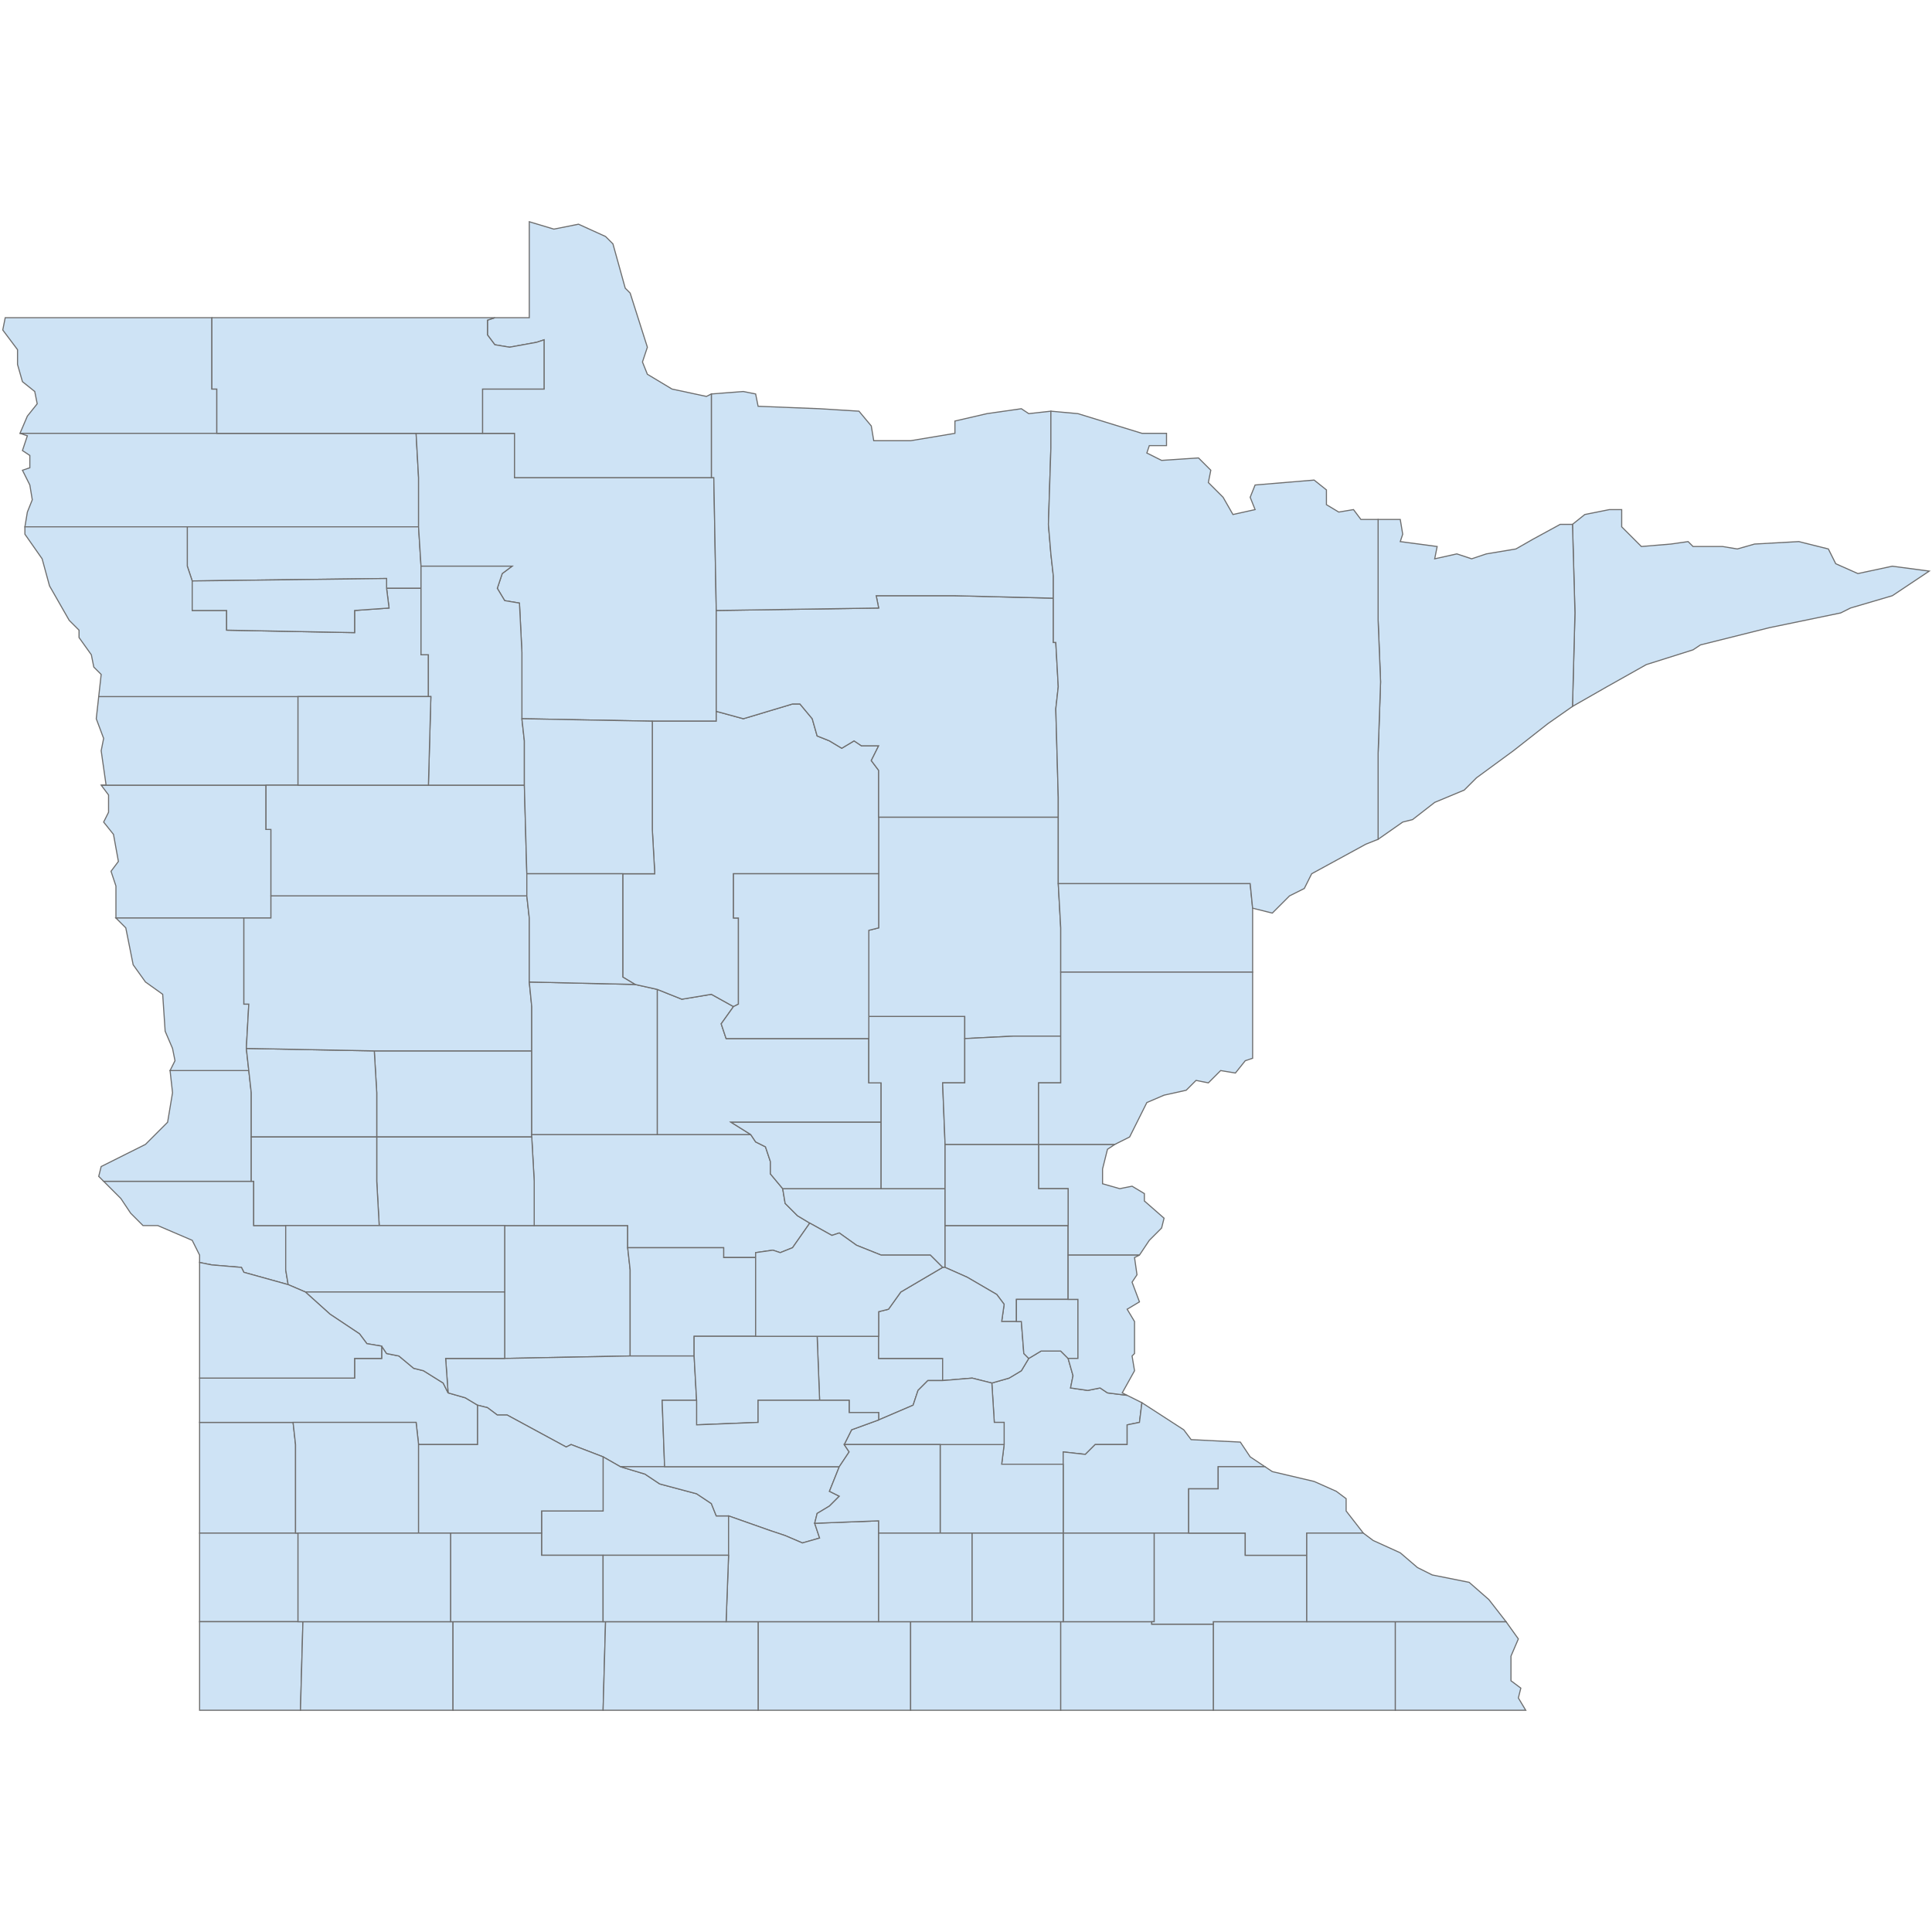 <?xml version="1.0" encoding="UTF-8"?>
<svg xmlns="http://www.w3.org/2000/svg" width="700" height="700">
  <g id="minnesota">
    <path d="M 37.549 428.001 91.036 428.001 91.927 428.001 91.927 444.047 103.516 444.047 103.516 460.093 104.407 465.442 88.361 460.985 87.47 459.202 76.773 458.31 72.316 457.419 72.316 454.745 69.641 449.396 57.161 444.047 51.812 444.047 47.355 439.59 43.789 434.241 37.549 428.001 Z" id="US.MN.011" fill="#cee3f5" stroke="#6e6e6e" stroke-width="0.4">
      <desc>
        <name>Big Stone County</name>
        <stateAbbrev>MN</stateAbbrev>
        <state>Minnesota</state>
        <fips>011</fips>
        <incits>27011</incits>
        <id>US.MN.011</id>
        <population>5122</population>
      </desc>
    </path>
    <path d="M 72.316 555.478 72.316 515.363 106.19 515.363 107.082 523.386 107.082 555.478 72.316 555.478 Z" id="US.MN.081" fill="#cee3f5" stroke="#6e6e6e" stroke-width="0.4">
      <desc>
        <name>Lincoln County</name>
        <stateAbbrev>MN</stateAbbrev>
        <state>Minnesota</state>
        <fips>081</fips>
        <incits>27081</incits>
        <id>US.MN.081</id>
        <population>5830</population>
      </desc>
    </path>
    <path d="M 72.316 555.478 107.082 555.478 107.973 555.478 107.973 587.57 72.316 587.57 72.316 555.478 Z" id="US.MN.117" fill="#cee3f5" stroke="#6e6e6e" stroke-width="0.4">
      <desc>
        <name>Pipestone County</name>
        <stateAbbrev>MN</stateAbbrev>
        <state>Minnesota</state>
        <fips>117</fips>
        <incits>27117</incits>
        <id>US.MN.117</id>
        <population>9270</population>
      </desc>
    </path>
    <path d="M 72.316 587.57 107.973 587.57 109.756 587.57 108.865 619.662 72.316 619.662 72.316 587.57 Z" id="US.MN.133" fill="#cee3f5" stroke="#6e6e6e" stroke-width="0.4">
      <desc>
        <name>Rock County</name>
        <stateAbbrev>MN</stateAbbrev>
        <state>Minnesota</state>
        <fips>133</fips>
        <incits>27133</incits>
        <id>US.MN.133</id>
        <population>9520</population>
      </desc>
    </path>
    <path d="M 61.618 387.886 90.144 387.886 91.036 395.909 91.036 411.955 91.036 428.001 37.549 428.001 35.766 426.218 36.658 422.653 45.572 418.195 52.704 414.63 60.727 406.607 62.51 395.909 61.618 387.886 Z" id="US.MN.155" fill="#cee3f5" stroke="#6e6e6e" stroke-width="0.4">
      <desc>
        <name>Traverse County</name>
        <stateAbbrev>MN</stateAbbrev>
        <state>Minnesota</state>
        <fips>155</fips>
        <incits>27155</incits>
        <id>US.MN.155</id>
        <population>3445</population>
      </desc>
    </path>
    <path d="M 72.316 499.317 128.476 499.317 128.476 492.185 138.282 492.185 138.282 487.728 140.065 490.402 144.522 491.294 149.871 495.751 153.437 496.642 160.568 501.1 162.351 504.665 168.591 506.448 173.048 509.123 173.048 523.386 151.654 523.386 150.762 515.363 106.19 515.363 72.316 515.363 72.316 499.317 Z" id="US.MN.173" fill="#cee3f5" stroke="#6e6e6e" stroke-width="0.4">
      <desc>
        <name>Yellow Medicine County</name>
        <stateAbbrev>MN</stateAbbrev>
        <state>Minnesota</state>
        <fips>173</fips>
        <incits>27173</incits>
        <id>US.MN.173</id>
        <population>10143</population>
      </desc>
    </path>
    <path d="M 36.658 284.479 96.384 284.479 96.384 300.525 98.167 300.525 98.167 324.594 98.167 332.617 88.361 332.617 42.006 332.617 42.006 321.028 40.224 315.679 42.898 312.114 41.115 302.308 37.549 297.851 39.332 294.285 39.332 288.045 36.658 284.479 Z" id="US.MN.027" fill="#cee3f5" stroke="#6e6e6e" stroke-width="0.4">
      <desc>
        <name>Clay County</name>
        <stateAbbrev>MN</stateAbbrev>
        <state>Minnesota</state>
        <fips>027</fips>
        <incits>27027</incits>
        <id>US.MN.027</id>
        <population>60661</population>
      </desc>
    </path>
    <path d="M 76.773 115.105 76.773 140.957 78.556 140.957 78.556 157.003 37.549 157.003 7.24 157.003 9.914 150.762 13.48 146.305 12.589 141.848 8.132 138.282 6.349 132.042 6.349 126.694 1 119.562 1.891 115.105 76.773 115.105 Z" id="US.MN.069" fill="#cee3f5" stroke="#6e6e6e" stroke-width="0.4">
      <desc>
        <name>Kittson County</name>
        <stateAbbrev>MN</stateAbbrev>
        <state>Minnesota</state>
        <fips>069</fips>
        <incits>27069</incits>
        <id>US.MN.069</id>
        <population>4503</population>
      </desc>
    </path>
    <path d="M 7.24 157.003 37.549 157.003 78.556 157.003 150.762 157.003 151.654 173.048 151.654 190.877 67.858 190.877 9.023 190.877 9.914 185.529 11.697 181.071 10.806 175.723 8.132 170.374 10.806 169.483 10.806 165.025 8.132 163.243 9.914 157.894 7.24 157.003 Z" id="US.MN.089" fill="#cee3f5" stroke="#6e6e6e" stroke-width="0.4">
      <desc>
        <name>Marshall County</name>
        <stateAbbrev>MN</stateAbbrev>
        <state>Minnesota</state>
        <fips>089</fips>
        <incits>27089</incits>
        <id>US.MN.089</id>
        <population>9425</population>
      </desc>
    </path>
    <path d="M 35.766 252.387 107.973 252.387 107.973 284.479 96.384 284.479 36.658 284.479 38.441 284.479 36.658 271.999 37.549 267.541 34.875 260.41 35.766 252.387 Z" id="US.MN.107" fill="#cee3f5" stroke="#6e6e6e" stroke-width="0.4">
      <desc>
        <name>Norman County</name>
        <stateAbbrev>MN</stateAbbrev>
        <state>Minnesota</state>
        <fips>107</fips>
        <incits>27107</incits>
        <id>US.MN.107</id>
        <population>6631</population>
      </desc>
    </path>
    <path d="M 67.858 190.877 151.654 190.877 152.545 205.141 152.545 213.163 140.065 213.163 140.065 209.598 69.641 210.489 67.858 205.141 67.858 190.877 Z" id="US.MN.113" fill="#cee3f5" stroke="#6e6e6e" stroke-width="0.4">
      <desc>
        <name>Pennington County</name>
        <stateAbbrev>MN</stateAbbrev>
        <state>Minnesota</state>
        <fips>113</fips>
        <incits>27113</incits>
        <id>US.MN.113</id>
        <population>14118</population>
      </desc>
    </path>
    <path d="M 9.023 190.877 67.858 190.877 67.858 205.141 69.641 210.489 69.641 221.186 82.121 221.186 82.121 228.318 128.476 229.209 128.476 221.186 140.957 220.295 140.065 213.163 152.545 213.163 152.545 237.232 155.22 237.232 155.22 252.387 107.973 252.387 35.766 252.387 36.658 244.364 33.983 241.69 33.092 237.232 28.635 230.992 28.635 228.318 25.069 224.752 17.937 212.272 15.263 202.466 9.023 193.552 9.023 190.877 Z" id="US.MN.119" fill="#cee3f5" stroke="#6e6e6e" stroke-width="0.4">
      <desc>
        <name>Polk County</name>
        <stateAbbrev>MN</stateAbbrev>
        <state>Minnesota</state>
        <fips>119</fips>
        <incits>27119</incits>
        <id>US.MN.119</id>
        <population>31569</population>
      </desc>
    </path>
    <path d="M 69.641 210.489 140.065 209.598 140.065 213.163 140.957 220.295 128.476 221.186 128.476 229.209 82.121 228.318 82.121 221.186 69.641 221.186 69.641 210.489 Z" id="US.MN.125" fill="#cee3f5" stroke="#6e6e6e" stroke-width="0.4">
      <desc>
        <name>Red Lake County</name>
        <stateAbbrev>MN</stateAbbrev>
        <state>Minnesota</state>
        <fips>125</fips>
        <incits>27125</incits>
        <id>US.MN.125</id>
        <population>4057</population>
      </desc>
    </path>
    <path d="M 42.006 332.617 88.361 332.617 88.361 363.817 90.144 363.817 89.253 379.863 90.144 387.886 61.618 387.886 63.401 384.321 62.51 379.863 59.835 373.623 58.944 360.252 52.704 355.794 48.246 349.554 45.572 336.183 42.006 332.617 Z" id="US.MN.167" fill="#cee3f5" stroke="#6e6e6e" stroke-width="0.4">
      <desc>
        <name>Wilkin County</name>
        <stateAbbrev>MN</stateAbbrev>
        <state>Minnesota</state>
        <fips>167</fips>
        <incits>27167</incits>
        <id>US.MN.167</id>
        <population>6557</population>
      </desc>
    </path>
    <path d="M 108.865 619.662 109.756 587.57 163.243 587.57 164.134 587.57 164.134 619.662 108.865 619.662 Z" id="US.MN.105" fill="#cee3f5" stroke="#6e6e6e" stroke-width="0.4">
      <desc>
        <name>Nobles County</name>
        <stateAbbrev>MN</stateAbbrev>
        <state>Minnesota</state>
        <fips>105</fips>
        <incits>27105</incits>
        <id>US.MN.105</id>
        <population>21617</population>
      </desc>
    </path>
    <path d="M 439.59 619.662 439.59 588.461 439.59 587.57 473.465 587.57 505.557 587.57 505.557 619.662 439.59 619.662 Z" id="US.MN.045" fill="#cee3f5" stroke="#6e6e6e" stroke-width="0.4">
      <desc>
        <name>Fillmore County</name>
        <stateAbbrev>MN</stateAbbrev>
        <state>Minnesota</state>
        <fips>045</fips>
        <incits>27045</incits>
        <id>US.MN.045</id>
        <population>20835</population>
      </desc>
    </path>
    <path d="M 505.557 619.662 505.557 587.57 545.672 587.57 550.129 593.81 547.455 600.05 547.455 608.964 551.02 611.639 550.129 615.204 552.803 619.662 505.557 619.662 Z" id="US.MN.055" fill="#cee3f5" stroke="#6e6e6e" stroke-width="0.4">
      <desc>
        <name>Houston County</name>
        <stateAbbrev>MN</stateAbbrev>
        <state>Minnesota</state>
        <fips>055</fips>
        <incits>27055</incits>
        <id>US.MN.055</id>
        <population>18799</population>
      </desc>
    </path>
    <path d="M 274.673 619.662 274.673 587.57 318.354 587.57 329.942 587.57 329.942 619.662 274.673 619.662 Z" id="US.MN.043" fill="#cee3f5" stroke="#6e6e6e" stroke-width="0.4">
      <desc>
        <name>Faribault County</name>
        <stateAbbrev>MN</stateAbbrev>
        <state>Minnesota</state>
        <fips>043</fips>
        <incits>27043</incits>
        <id>US.MN.043</id>
        <population>14191</population>
      </desc>
    </path>
    <path d="M 329.942 619.662 329.942 587.57 352.229 587.57 384.321 587.57 384.321 619.662 329.942 619.662 Z" id="US.MN.047" fill="#cee3f5" stroke="#6e6e6e" stroke-width="0.4">
      <desc>
        <name>Freeborn County</name>
        <stateAbbrev>MN</stateAbbrev>
        <state>Minnesota</state>
        <fips>047</fips>
        <incits>27047</incits>
        <id>US.MN.047</id>
        <population>30948</population>
      </desc>
    </path>
    <path d="M 164.134 619.662 164.134 587.57 218.512 587.57 219.404 587.57 218.512 619.662 164.134 619.662 Z" id="US.MN.063" fill="#cee3f5" stroke="#6e6e6e" stroke-width="0.4">
      <desc>
        <name>Jackson County</name>
        <stateAbbrev>MN</stateAbbrev>
        <state>Minnesota</state>
        <fips>063</fips>
        <incits>27063</incits>
        <id>US.MN.063</id>
        <population>10260</population>
      </desc>
    </path>
    <path d="M 218.512 619.662 219.404 587.57 263.084 587.57 274.673 587.57 274.673 619.662 218.512 619.662 Z" id="US.MN.091" fill="#cee3f5" stroke="#6e6e6e" stroke-width="0.4">
      <desc>
        <name>Martin County</name>
        <stateAbbrev>MN</stateAbbrev>
        <state>Minnesota</state>
        <fips>091</fips>
        <incits>27091</incits>
        <id>US.MN.091</id>
        <population>20422</population>
      </desc>
    </path>
    <path d="M 384.321 587.57 385.212 587.57 417.304 587.57 417.304 588.461 439.59 588.461 439.59 619.662 384.321 619.662 384.321 587.57 Z" id="US.MN.099" fill="#cee3f5" stroke="#6e6e6e" stroke-width="0.4">
      <desc>
        <name>Mower County</name>
        <stateAbbrev>MN</stateAbbrev>
        <state>Minnesota</state>
        <fips>099</fips>
        <incits>27099</incits>
        <id>US.MN.099</id>
        <population>39327</population>
      </desc>
    </path>
    <path d="M 135.608 380.755 192.66 380.755 192.66 396.801 192.66 411.064 192.66 411.955 136.499 411.955 136.499 395.909 135.608 380.755 Z" id="US.MN.041" fill="#cee3f5" stroke="#6e6e6e" stroke-width="0.4">
      <desc>
        <name>Douglas County</name>
        <stateAbbrev>MN</stateAbbrev>
        <state>Minnesota</state>
        <fips>041</fips>
        <incits>27041</incits>
        <id>US.MN.041</id>
        <population>36545</population>
      </desc>
    </path>
    <path d="M 89.253 379.863 135.608 380.755 136.499 395.909 136.499 411.955 91.036 411.955 91.036 395.909 90.144 387.886 89.253 379.863 Z" id="US.MN.051" fill="#cee3f5" stroke="#6e6e6e" stroke-width="0.4">
      <desc>
        <name>Grant County</name>
        <stateAbbrev>MN</stateAbbrev>
        <state>Minnesota</state>
        <fips>051</fips>
        <incits>27051</incits>
        <id>US.MN.051</id>
        <population>5989</population>
      </desc>
    </path>
    <path d="M 182.854 444.047 193.552 444.047 227.427 444.047 227.427 452.07 228.318 460.093 228.318 491.294 182.854 492.185 182.854 468.116 182.854 460.093 182.854 444.047 Z" id="US.MN.067" fill="#cee3f5" stroke="#6e6e6e" stroke-width="0.4">
      <desc>
        <name>Kandiyohi County</name>
        <stateAbbrev>MN</stateAbbrev>
        <state>Minnesota</state>
        <fips>067</fips>
        <incits>27067</incits>
        <id>US.MN.067</id>
        <population>42410</population>
      </desc>
    </path>
    <path d="M 192.66 411.064 238.124 411.064 271.999 411.064 273.782 413.738 277.347 415.521 279.13 420.87 279.13 425.327 283.587 430.676 284.479 436.024 288.936 440.481 293.393 443.156 287.153 452.07 282.696 453.853 280.022 452.962 273.782 453.853 273.782 455.636 262.193 455.636 262.193 452.07 227.427 452.07 227.427 444.047 193.552 444.047 193.552 428.001 192.66 411.955 192.66 411.064 Z" id="US.MN.145" fill="#cee3f5" stroke="#6e6e6e" stroke-width="0.4">
      <desc>
        <name>Stearns County</name>
        <stateAbbrev>MN</stateAbbrev>
        <state>Minnesota</state>
        <fips>145</fips>
        <incits>27145</incits>
        <id>US.MN.145</id>
        <population>152092</population>
      </desc>
    </path>
    <path d="M 238.124 358.469 247.038 362.034 257.736 360.252 265.759 364.709 261.301 370.949 263.084 376.298 314.788 376.298 314.788 392.344 319.245 392.344 319.245 406.607 298.742 406.607 264.867 406.607 271.999 411.064 238.124 411.064 238.124 396.801 238.124 363.817 238.124 358.469 Z" id="US.MN.097" fill="#cee3f5" stroke="#6e6e6e" stroke-width="0.4">
      <desc>
        <name>Morrison County</name>
        <stateAbbrev>MN</stateAbbrev>
        <state>Minnesota</state>
        <fips>097</fips>
        <incits>27097</incits>
        <id>US.MN.097</id>
        <population>32872</population>
      </desc>
    </path>
    <path d="M 88.361 332.617 98.167 332.617 98.167 324.594 113.322 324.594 190.877 324.594 191.769 332.617 191.769 355.794 192.66 364.709 192.66 380.755 135.608 380.755 89.253 379.863 90.144 363.817 88.361 363.817 88.361 332.617 Z" id="US.MN.111" fill="#cee3f5" stroke="#6e6e6e" stroke-width="0.4">
      <desc>
        <name>Otter Tail County</name>
        <stateAbbrev>MN</stateAbbrev>
        <state>Minnesota</state>
        <fips>111</fips>
        <incits>27111</incits>
        <id>US.MN.111</id>
        <population>57581</population>
      </desc>
    </path>
    <path d="M 136.499 411.955 192.66 411.955 193.552 428.001 193.552 444.047 182.854 444.047 137.391 444.047 136.499 428.001 136.499 411.955 Z" id="US.MN.121" fill="#cee3f5" stroke="#6e6e6e" stroke-width="0.4">
      <desc>
        <name>Pope County</name>
        <stateAbbrev>MN</stateAbbrev>
        <state>Minnesota</state>
        <fips>121</fips>
        <incits>27121</incits>
        <id>US.MN.121</id>
        <population>10932</population>
      </desc>
    </path>
    <path d="M 283.587 430.676 319.245 430.676 342.423 430.676 342.423 444.047 342.423 459.202 341.531 459.202 337.074 454.745 319.245 454.745 310.331 451.179 304.091 446.722 301.416 447.613 293.393 443.156 288.936 440.481 284.479 436.024 283.587 430.676 Z" id="US.MN.141" fill="#cee3f5" stroke="#6e6e6e" stroke-width="0.4">
      <desc>
        <name>Sherburne County</name>
        <stateAbbrev>MN</stateAbbrev>
        <state>Minnesota</state>
        <fips>141</fips>
        <incits>27141</incits>
        <id>US.MN.141</id>
        <population>90158</population>
      </desc>
    </path>
    <path d="M 91.036 411.955 136.499 411.955 136.499 428.001 137.391 444.047 103.516 444.047 91.927 444.047 91.927 428.001 91.036 428.001 91.036 411.955 Z" id="US.MN.149" fill="#cee3f5" stroke="#6e6e6e" stroke-width="0.4">
      <desc>
        <name>Stevens County</name>
        <stateAbbrev>MN</stateAbbrev>
        <state>Minnesota</state>
        <fips>149</fips>
        <incits>27149</incits>
        <id>US.MN.149</id>
        <population>9735</population>
      </desc>
    </path>
    <path d="M 103.516 444.047 137.391 444.047 182.854 444.047 182.854 460.093 182.854 468.116 110.647 468.116 104.407 465.442 103.516 460.093 103.516 444.047 Z" id="US.MN.151" fill="#cee3f5" stroke="#6e6e6e" stroke-width="0.4">
      <desc>
        <name>Swift County</name>
        <stateAbbrev>MN</stateAbbrev>
        <state>Minnesota</state>
        <fips>151</fips>
        <incits>27151</incits>
        <id>US.MN.151</id>
        <population>9546</population>
      </desc>
    </path>
    <path d="M 191.769 355.794 230.101 356.686 238.124 358.469 238.124 363.817 238.124 396.801 238.124 411.064 192.66 411.064 192.66 396.801 192.66 380.755 192.66 364.709 191.769 355.794 Z" id="US.MN.153" fill="#cee3f5" stroke="#6e6e6e" stroke-width="0.4">
      <desc>
        <name>Todd County</name>
        <stateAbbrev>MN</stateAbbrev>
        <state>Minnesota</state>
        <fips>153</fips>
        <incits>27153</incits>
        <id>US.MN.153</id>
        <population>24382</population>
      </desc>
    </path>
    <path d="M 319.245 406.607 319.245 430.676 283.587 430.676 279.13 425.327 279.13 420.87 277.347 415.521 273.782 413.738 271.999 411.064 264.867 406.607 298.742 406.607 319.245 406.607 Z" id="US.MN.009" fill="#cee3f5" stroke="#6e6e6e" stroke-width="0.4">
      <desc>
        <name>Benton County</name>
        <stateAbbrev>MN</stateAbbrev>
        <state>Minnesota</state>
        <fips>009</fips>
        <incits>27009</incits>
        <id>US.MN.009</id>
        <population>39214</population>
      </desc>
    </path>
    <path d="M 314.788 376.298 314.788 368.275 349.554 368.275 349.554 376.298 349.554 392.344 341.531 392.344 342.423 414.63 342.423 430.676 319.245 430.676 319.245 406.607 319.245 392.344 314.788 392.344 314.788 376.298 Z" id="US.MN.095" fill="#cee3f5" stroke="#6e6e6e" stroke-width="0.4">
      <desc>
        <name>Mille Lacs County</name>
        <stateAbbrev>MN</stateAbbrev>
        <state>Minnesota</state>
        <fips>095</fips>
        <incits>27095</incits>
        <id>US.MN.095</id>
        <population>25833</population>
      </desc>
    </path>
    <path d="M 227.427 452.07 262.193 452.07 262.193 455.636 273.782 455.636 273.782 460.985 273.782 484.162 251.495 484.162 251.495 491.294 228.318 491.294 228.318 460.093 227.427 452.07 Z" id="US.MN.093" fill="#cee3f5" stroke="#6e6e6e" stroke-width="0.4">
      <desc>
        <name>Meeker County</name>
        <stateAbbrev>MN</stateAbbrev>
        <state>Minnesota</state>
        <fips>093</fips>
        <incits>27093</incits>
        <id>US.MN.093</id>
        <population>23119</population>
      </desc>
    </path>
    <path d="M 182.854 492.185 228.318 491.294 251.495 491.294 252.387 507.34 239.907 507.34 240.798 531.409 224.752 531.409 218.512 527.843 206.923 523.386 205.141 524.277 183.746 512.688 180.18 512.688 176.614 510.014 173.048 509.123 168.591 506.448 162.351 504.665 161.46 492.185 182.854 492.185 Z" id="US.MN.129" fill="#cee3f5" stroke="#6e6e6e" stroke-width="0.4">
      <desc>
        <name>Renville County</name>
        <stateAbbrev>MN</stateAbbrev>
        <state>Minnesota</state>
        <fips>129</fips>
        <incits>27129</incits>
        <id>US.MN.129</id>
        <population>15166</population>
      </desc>
    </path>
    <path d="M 318.354 316.571 318.354 296.068 335.291 296.068 383.429 296.068 383.429 320.137 384.321 336.183 384.321 352.229 384.321 375.406 367.383 375.406 349.554 376.298 349.554 368.275 314.788 368.275 314.788 337.074 318.354 336.183 318.354 316.571 Z" id="US.MN.001" fill="#cee3f5" stroke="#6e6e6e" stroke-width="0.4">
      <desc>
        <name>Aitkin County</name>
        <stateAbbrev>MN</stateAbbrev>
        <state>Minnesota</state>
        <fips>001</fips>
        <incits>27001</incits>
        <id>US.MN.001</id>
        <population>15742</population>
      </desc>
    </path>
    <path d="M 342.423 459.202 342.423 444.047 386.995 444.047 386.995 454.745 386.995 470.791 368.275 470.791 368.275 478.813 362.926 478.813 363.817 472.573 361.143 469.008 350.446 462.768 342.423 459.202 Z" id="US.MN.003" fill="#cee3f5" stroke="#6e6e6e" stroke-width="0.4">
      <desc>
        <name>Anoka County</name>
        <stateAbbrev>MN</stateAbbrev>
        <state>Minnesota</state>
        <fips>003</fips>
        <incits>27003</incits>
        <id>US.MN.003</id>
        <population>339534</population>
      </desc>
    </path>
    <path d="M 196.226 555.478 196.226 547.455 218.512 547.455 218.512 527.843 224.752 531.409 233.667 534.083 239.015 537.649 252.387 541.215 257.736 544.78 259.519 549.237 263.976 549.237 263.976 563.501 218.512 563.501 196.226 563.501 196.226 555.478 Z" id="US.MN.015" fill="#cee3f5" stroke="#6e6e6e" stroke-width="0.4">
      <desc>
        <name>Brown County</name>
        <stateAbbrev>MN</stateAbbrev>
        <state>Minnesota</state>
        <fips>015</fips>
        <incits>27015</incits>
        <id>US.MN.015</id>
        <population>25332</population>
      </desc>
    </path>
    <path d="M 383.429 320.137 452.962 320.137 453.853 329.051 453.853 352.229 384.321 352.229 384.321 336.183 383.429 320.137 Z" id="US.MN.017" fill="#cee3f5" stroke="#6e6e6e" stroke-width="0.4">
      <desc>
        <name>Carlton County</name>
        <stateAbbrev>MN</stateAbbrev>
        <state>Minnesota</state>
        <fips>017</fips>
        <incits>27017</incits>
        <id>US.MN.017</id>
        <population>35460</population>
      </desc>
    </path>
    <path d="M 296.068 484.162 318.354 484.162 318.354 492.185 341.531 492.185 341.531 500.208 336.183 500.208 332.617 503.774 330.834 509.123 318.354 514.471 318.354 511.797 307.656 511.797 307.656 507.34 296.959 507.34 296.068 484.162 Z" id="US.MN.019" fill="#cee3f5" stroke="#6e6e6e" stroke-width="0.4">
      <desc>
        <name>Carver County</name>
        <stateAbbrev>MN</stateAbbrev>
        <state>Minnesota</state>
        <fips>019</fips>
        <incits>27019</incits>
        <id>US.MN.019</id>
        <population>95562</population>
      </desc>
    </path>
    <path d="M 110.647 468.116 182.854 468.116 182.854 492.185 161.46 492.185 162.351 504.665 160.568 501.1 153.437 496.642 149.871 495.751 144.522 491.294 140.065 490.402 138.282 487.728 132.934 486.837 130.259 483.271 119.562 476.139 110.647 468.116 Z" id="US.MN.023" fill="#cee3f5" stroke="#6e6e6e" stroke-width="0.4">
      <desc>
        <name>Chippewa County</name>
        <stateAbbrev>MN</stateAbbrev>
        <state>Minnesota</state>
        <fips>023</fips>
        <incits>27023</incits>
        <id>US.MN.023</id>
        <population>12093</population>
      </desc>
    </path>
    <path d="M 376.298 414.63 403.932 414.63 401.258 416.413 399.475 423.544 399.475 428.893 405.715 430.676 410.172 429.784 414.63 432.459 414.63 435.133 421.761 441.373 420.87 444.939 416.413 449.396 412.847 454.745 386.995 454.745 386.995 444.047 386.995 430.676 376.298 430.676 376.298 414.63 Z" id="US.MN.025" fill="#cee3f5" stroke="#6e6e6e" stroke-width="0.4">
      <desc>
        <name>Chisago County</name>
        <stateAbbrev>MN</stateAbbrev>
        <state>Minnesota</state>
        <fips>025</fips>
        <incits>27025</incits>
        <id>US.MN.025</id>
        <population>53761</population>
      </desc>
    </path>
    <path d="M 372.732 492.185 377.189 489.511 384.321 489.511 386.995 492.185 388.778 498.425 387.886 502.882 394.126 503.774 398.584 502.882 401.258 504.665 408.389 505.557 413.738 508.231 412.847 515.363 408.389 516.254 408.389 523.386 396.801 523.386 393.235 526.952 385.212 526.06 385.212 530.517 362.926 530.517 363.817 523.386 363.817 515.363 360.252 515.363 359.36 501.1 365.6 499.317 370.058 496.642 372.732 492.185 Z" id="US.MN.037" fill="#cee3f5" stroke="#6e6e6e" stroke-width="0.4">
      <desc>
        <name>Dakota County</name>
        <stateAbbrev>MN</stateAbbrev>
        <state>Minnesota</state>
        <fips>037</fips>
        <incits>27037</incits>
        <id>US.MN.037</id>
        <population>408509</population>
      </desc>
    </path>
    <path d="M 385.212 530.517 385.212 526.06 393.235 526.952 396.801 523.386 408.389 523.386 408.389 516.254 412.847 515.363 413.738 508.231 428.893 518.037 431.567 521.603 449.396 522.494 452.962 527.843 458.31 531.409 441.373 531.409 441.373 539.432 430.676 539.432 430.676 555.478 418.195 555.478 385.212 555.478 385.212 530.517 Z" id="US.MN.049" fill="#cee3f5" stroke="#6e6e6e" stroke-width="0.4">
      <desc>
        <name>Goodhue County</name>
        <stateAbbrev>MN</stateAbbrev>
        <state>Minnesota</state>
        <fips>049</fips>
        <incits>27049</incits>
        <id>US.MN.049</id>
        <population>46464</population>
      </desc>
    </path>
    <path d="M 341.531 459.202 342.423 459.202 350.446 462.768 361.143 469.008 363.817 472.573 362.926 478.813 368.275 478.813 370.058 478.813 370.949 490.402 372.732 492.185 370.058 496.642 365.6 499.317 359.36 501.1 352.229 499.317 341.531 500.208 341.531 492.185 318.354 492.185 318.354 484.162 318.354 475.248 321.92 474.356 326.377 468.116 341.531 459.202 Z" id="US.MN.053" fill="#cee3f5" stroke="#6e6e6e" stroke-width="0.4">
      <desc>
        <name>Hennepin County</name>
        <stateAbbrev>MN</stateAbbrev>
        <state>Minnesota</state>
        <fips>053</fips>
        <incits>27053</incits>
        <id>US.MN.053</id>
        <population>1198778</population>
      </desc>
    </path>
    <path d="M 342.423 414.63 376.298 414.63 376.298 430.676 386.995 430.676 386.995 444.047 342.423 444.047 342.423 430.676 342.423 414.63 Z" id="US.MN.059" fill="#cee3f5" stroke="#6e6e6e" stroke-width="0.4">
      <desc>
        <name>Isanti County</name>
        <stateAbbrev>MN</stateAbbrev>
        <state>Minnesota</state>
        <fips>059</fips>
        <incits>27059</incits>
        <id>US.MN.059</id>
        <population>38204</population>
      </desc>
    </path>
    <path d="M 349.554 376.298 367.383 375.406 384.321 375.406 384.321 392.344 376.298 392.344 376.298 414.63 342.423 414.63 341.531 392.344 349.554 392.344 349.554 376.298 Z" id="US.MN.065" fill="#cee3f5" stroke="#6e6e6e" stroke-width="0.4">
      <desc>
        <name>Kanabec County</name>
        <stateAbbrev>MN</stateAbbrev>
        <state>Minnesota</state>
        <fips>065</fips>
        <incits>27065</incits>
        <id>US.MN.065</id>
        <population>15996</population>
      </desc>
    </path>
    <path d="M 106.19 515.363 150.762 515.363 151.654 523.386 151.654 555.478 107.973 555.478 107.082 555.478 107.082 523.386 106.19 515.363 Z" id="US.MN.083" fill="#cee3f5" stroke="#6e6e6e" stroke-width="0.4">
      <desc>
        <name>Lyon County</name>
        <stateAbbrev>MN</stateAbbrev>
        <state>Minnesota</state>
        <fips>083</fips>
        <incits>27083</incits>
        <id>US.MN.083</id>
        <population>25487</population>
      </desc>
    </path>
    <path d="M 273.782 484.162 296.068 484.162 296.959 507.34 274.673 507.34 274.673 515.363 252.387 516.254 252.387 507.34 251.495 491.294 251.495 484.162 273.782 484.162 Z" id="US.MN.085" fill="#cee3f5" stroke="#6e6e6e" stroke-width="0.4">
      <desc>
        <name>McLeod County</name>
        <stateAbbrev>MN</stateAbbrev>
        <state>Minnesota</state>
        <fips>085</fips>
        <incits>27085</incits>
        <id>US.MN.085</id>
        <population>35918</population>
      </desc>
    </path>
    <path d="M 224.752 531.409 240.798 531.409 304.091 531.409 300.525 540.323 304.091 542.106 300.525 545.672 296.068 548.346 295.176 551.912 296.959 557.26 290.719 559.043 284.479 556.369 279.13 554.586 263.976 549.237 259.519 549.237 257.736 544.78 252.387 541.215 239.015 537.649 233.667 534.083 224.752 531.409 Z" id="US.MN.103" fill="#cee3f5" stroke="#6e6e6e" stroke-width="0.4">
      <desc>
        <name>Nicollet County</name>
        <stateAbbrev>MN</stateAbbrev>
        <state>Minnesota</state>
        <fips>103</fips>
        <incits>27103</incits>
        <id>US.MN.103</id>
        <population>33032</population>
      </desc>
    </path>
    <path d="M 376.298 414.63 376.298 392.344 384.321 392.344 384.321 375.406 384.321 352.229 453.853 352.229 453.853 383.429 451.179 384.321 447.613 388.778 442.264 387.886 437.807 392.344 433.35 391.452 429.784 395.018 421.761 396.801 415.521 399.475 409.281 411.955 403.932 414.63 376.298 414.63 Z" id="US.MN.115" fill="#cee3f5" stroke="#6e6e6e" stroke-width="0.4">
      <desc>
        <name>Pine County</name>
        <stateAbbrev>MN</stateAbbrev>
        <state>Minnesota</state>
        <fips>115</fips>
        <incits>27115</incits>
        <id>US.MN.115</id>
        <population>29104</population>
      </desc>
    </path>
    <path d="M 386.995 470.791 390.561 470.791 390.561 492.185 386.995 492.185 384.321 489.511 377.189 489.511 372.732 492.185 370.949 490.402 370.058 478.813 368.275 478.813 368.275 470.791 386.995 470.791 Z" id="US.MN.123" fill="#cee3f5" stroke="#6e6e6e" stroke-width="0.4">
      <desc>
        <name>Ramsey County</name>
        <stateAbbrev>MN</stateAbbrev>
        <state>Minnesota</state>
        <fips>123</fips>
        <incits>27123</incits>
        <id>US.MN.123</id>
        <population>526714</population>
      </desc>
    </path>
    <path d="M 151.654 523.386 173.048 523.386 173.048 509.123 176.614 510.014 180.18 512.688 183.746 512.688 205.141 524.277 206.923 523.386 218.512 527.843 218.512 547.455 196.226 547.455 196.226 555.478 163.243 555.478 151.654 555.478 151.654 523.386 Z" id="US.MN.127" fill="#cee3f5" stroke="#6e6e6e" stroke-width="0.4">
      <desc>
        <name>Redwood County</name>
        <stateAbbrev>MN</stateAbbrev>
        <state>Minnesota</state>
        <fips>127</fips>
        <incits>27127</incits>
        <id>US.MN.127</id>
        <population>15744</population>
      </desc>
    </path>
    <path d="M 340.64 523.386 363.817 523.386 362.926 530.517 385.212 530.517 385.212 555.478 352.229 555.478 340.64 555.478 340.64 523.386 Z" id="US.MN.131" fill="#cee3f5" stroke="#6e6e6e" stroke-width="0.4">
      <desc>
        <name>Rice County</name>
        <stateAbbrev>MN</stateAbbrev>
        <state>Minnesota</state>
        <fips>131</fips>
        <incits>27131</incits>
        <id>US.MN.131</id>
        <population>65049</population>
      </desc>
    </path>
    <path d="M 318.354 514.471 330.834 509.123 332.617 503.774 336.183 500.208 341.531 500.208 352.229 499.317 359.36 501.1 360.252 515.363 363.817 515.363 363.817 523.386 340.64 523.386 305.874 523.386 308.548 518.037 318.354 514.471 Z" id="US.MN.139" fill="#cee3f5" stroke="#6e6e6e" stroke-width="0.4">
      <desc>
        <name>Scott County</name>
        <stateAbbrev>MN</stateAbbrev>
        <state>Minnesota</state>
        <fips>139</fips>
        <incits>27139</incits>
        <id>US.MN.139</id>
        <population>137232</population>
      </desc>
    </path>
    <path d="M 252.387 507.34 252.387 516.254 274.673 515.363 274.673 507.34 296.959 507.34 307.656 507.34 307.656 511.797 318.354 511.797 318.354 514.471 308.548 518.037 305.874 523.386 307.656 526.06 304.091 531.409 240.798 531.409 239.907 507.34 252.387 507.34 Z" id="US.MN.143" fill="#cee3f5" stroke="#6e6e6e" stroke-width="0.4">
      <desc>
        <name>Sibley County</name>
        <stateAbbrev>MN</stateAbbrev>
        <state>Minnesota</state>
        <fips>143</fips>
        <incits>27143</incits>
        <id>US.MN.143</id>
        <population>15072</population>
      </desc>
    </path>
    <path d="M 386.995 492.185 390.561 492.185 390.561 470.791 386.995 470.791 386.995 454.745 412.847 454.745 411.064 455.636 411.955 461.876 410.172 464.55 412.847 471.682 408.389 474.356 411.064 478.813 411.064 490.402 410.172 491.294 411.064 496.642 406.607 504.665 408.389 505.557 401.258 504.665 398.584 502.882 394.126 503.774 387.886 502.882 388.778 498.425 386.995 492.185 Z" id="US.MN.163" fill="#cee3f5" stroke="#6e6e6e" stroke-width="0.4">
      <desc>
        <name>Washington County</name>
        <stateAbbrev>MN</stateAbbrev>
        <state>Minnesota</state>
        <fips>163</fips>
        <incits>27163</incits>
        <id>US.MN.163</id>
        <population>246603</population>
      </desc>
    </path>
    <path d="M 293.393 443.156 301.416 447.613 304.091 446.722 310.331 451.179 319.245 454.745 337.074 454.745 341.531 459.202 326.377 468.116 321.92 474.356 318.354 475.248 318.354 484.162 296.068 484.162 273.782 484.162 273.782 460.985 273.782 455.636 273.782 453.853 280.022 452.962 282.696 453.853 287.153 452.07 293.393 443.156 Z" id="US.MN.171" fill="#cee3f5" stroke="#6e6e6e" stroke-width="0.4">
      <desc>
        <name>Wright County</name>
        <stateAbbrev>MN</stateAbbrev>
        <state>Minnesota</state>
        <fips>171</fips>
        <incits>27171</incits>
        <id>US.MN.171</id>
        <population>128470</population>
      </desc>
    </path>
    <path d="M 263.976 549.237 279.13 554.586 284.479 556.369 290.719 559.043 296.959 557.26 295.176 551.912 318.354 551.02 318.354 555.478 318.354 587.57 274.673 587.57 263.084 587.57 263.976 563.501 263.976 549.237 Z" id="US.MN.013" fill="#cee3f5" stroke="#6e6e6e" stroke-width="0.4">
      <desc>
        <name>Blue Earth County</name>
        <stateAbbrev>MN</stateAbbrev>
        <state>Minnesota</state>
        <fips>013</fips>
        <incits>27013</incits>
        <id>US.MN.013</id>
        <population>65528</population>
      </desc>
    </path>
    <path d="M 163.243 555.478 196.226 555.478 196.226 563.501 218.512 563.501 218.512 587.57 164.134 587.57 163.243 587.57 163.243 555.478 Z" id="US.MN.033" fill="#cee3f5" stroke="#6e6e6e" stroke-width="0.4">
      <desc>
        <name>Cottonwood County</name>
        <stateAbbrev>MN</stateAbbrev>
        <state>Minnesota</state>
        <fips>033</fips>
        <incits>27033</incits>
        <id>US.MN.033</id>
        <population>11616</population>
      </desc>
    </path>
    <path d="M 304.091 531.409 307.656 526.06 305.874 523.386 340.64 523.386 340.64 555.478 318.354 555.478 318.354 551.02 295.176 551.912 296.068 548.346 300.525 545.672 304.091 542.106 300.525 540.323 304.091 531.409 Z" id="US.MN.079" fill="#cee3f5" stroke="#6e6e6e" stroke-width="0.4">
      <desc>
        <name>Le Sueur County</name>
        <stateAbbrev>MN</stateAbbrev>
        <state>Minnesota</state>
        <fips>079</fips>
        <incits>27079</incits>
        <id>US.MN.079</id>
        <population>27810</population>
      </desc>
    </path>
    <path d="M 107.973 587.57 107.973 555.478 151.654 555.478 163.243 555.478 163.243 587.57 109.756 587.57 107.973 587.57 Z" id="US.MN.101" fill="#cee3f5" stroke="#6e6e6e" stroke-width="0.4">
      <desc>
        <name>Murray County</name>
        <stateAbbrev>MN</stateAbbrev>
        <state>Minnesota</state>
        <fips>101</fips>
        <incits>27101</incits>
        <id>US.MN.101</id>
        <population>8533</population>
      </desc>
    </path>
    <path d="M 318.354 555.478 340.64 555.478 352.229 555.478 352.229 587.57 329.942 587.57 318.354 587.57 318.354 555.478 Z" id="US.MN.161" fill="#cee3f5" stroke="#6e6e6e" stroke-width="0.4">
      <desc>
        <name>Waseca County</name>
        <stateAbbrev>MN</stateAbbrev>
        <state>Minnesota</state>
        <fips>161</fips>
        <incits>27161</incits>
        <id>US.MN.161</id>
        <population>19098</population>
      </desc>
    </path>
    <path d="M 218.512 587.57 218.512 563.501 263.976 563.501 263.084 587.57 219.404 587.57 218.512 587.57 Z" id="US.MN.165" fill="#cee3f5" stroke="#6e6e6e" stroke-width="0.4">
      <desc>
        <name>Watonwan County</name>
        <stateAbbrev>MN</stateAbbrev>
        <state>Minnesota</state>
        <fips>165</fips>
        <incits>27165</incits>
        <id>US.MN.165</id>
        <population>11137</population>
      </desc>
    </path>
    <path d="M 96.384 284.479 107.973 284.479 122.236 284.479 155.22 284.479 189.986 284.479 190.877 316.571 190.877 324.594 113.322 324.594 98.167 324.594 98.167 300.525 96.384 300.525 96.384 284.479 Z" id="US.MN.005" fill="#cee3f5" stroke="#6e6e6e" stroke-width="0.4">
      <desc>
        <name>Becker County</name>
        <stateAbbrev>MN</stateAbbrev>
        <state>Minnesota</state>
        <fips>005</fips>
        <incits>27005</incits>
        <id>US.MN.005</id>
        <population>33231</population>
      </desc>
    </path>
    <path d="M 150.762 157.003 174.831 157.003 186.42 157.003 186.42 173.048 257.736 173.048 258.627 173.048 259.519 221.186 259.519 257.736 259.519 261.301 236.341 261.301 189.095 260.41 189.095 236.341 188.203 218.512 182.854 217.621 180.18 213.163 181.963 207.815 185.529 205.141 152.545 205.141 151.654 190.877 151.654 173.048 150.762 157.003 Z" id="US.MN.007" fill="#cee3f5" stroke="#6e6e6e" stroke-width="0.4">
      <desc>
        <name>Beltrami County</name>
        <stateAbbrev>MN</stateAbbrev>
        <state>Minnesota</state>
        <fips>007</fips>
        <incits>27007</incits>
        <id>US.MN.007</id>
        <population>45670</population>
      </desc>
    </path>
    <path d="M 225.644 316.571 237.232 316.571 236.341 300.525 236.341 269.324 236.341 261.301 259.519 261.301 259.519 257.736 269.324 260.41 287.153 255.061 289.828 255.061 294.285 260.41 296.068 266.65 300.525 268.433 304.982 271.107 309.439 268.433 312.114 270.216 318.354 270.216 315.679 275.565 318.354 279.13 318.354 296.068 318.354 316.571 265.759 316.571 265.759 332.617 267.541 332.617 267.541 363.817 265.759 364.709 257.736 360.252 247.038 362.034 238.124 358.469 230.101 356.686 225.644 354.012 225.644 332.617 225.644 316.571 Z" id="US.MN.021" fill="#cee3f5" stroke="#6e6e6e" stroke-width="0.4">
      <desc>
        <name>Cass County</name>
        <stateAbbrev>MN</stateAbbrev>
        <state>Minnesota</state>
        <fips>021</fips>
        <incits>27021</incits>
        <id>US.MN.021</id>
        <population>28555</population>
      </desc>
    </path>
    <path d="M 152.545 205.141 185.529 205.141 181.963 207.815 180.18 213.163 182.854 217.621 188.203 218.512 189.095 236.341 189.095 260.41 189.986 268.433 189.986 284.479 155.22 284.479 156.111 252.387 155.22 252.387 155.22 237.232 152.545 237.232 152.545 213.163 152.545 205.141 Z" id="US.MN.029" fill="#cee3f5" stroke="#6e6e6e" stroke-width="0.4">
      <desc>
        <name>Clearwater County</name>
        <stateAbbrev>MN</stateAbbrev>
        <state>Minnesota</state>
        <fips>029</fips>
        <incits>27029</incits>
        <id>US.MN.029</id>
        <population>8838</population>
      </desc>
    </path>
    <path d="M 569.741 189.986 574.198 186.42 583.112 184.637 587.57 184.637 587.57 190.877 594.701 198.009 605.399 197.118 611.639 196.226 613.422 198.009 624.119 198.009 629.467 198.9 635.707 197.118 651.754 196.226 662.451 198.9 665.125 204.249 673.148 207.815 685.628 205.141 699 206.923 685.628 215.838 670.474 220.295 666.908 222.078 641.056 227.427 616.096 233.667 613.422 235.45 596.484 240.798 582.221 248.821 569.741 255.953 570.632 222.078 569.741 189.986 Z" id="US.MN.031" fill="#cee3f5" stroke="#6e6e6e" stroke-width="0.4">
      <desc>
        <name>Cook County</name>
        <stateAbbrev>MN</stateAbbrev>
        <state>Minnesota</state>
        <fips>031</fips>
        <incits>27031</incits>
        <id>US.MN.031</id>
        <population>5200</population>
      </desc>
    </path>
    <path d="M 265.759 364.709 267.541 363.817 267.541 332.617 265.759 332.617 265.759 316.571 318.354 316.571 318.354 336.183 314.788 337.074 314.788 368.275 314.788 376.298 263.084 376.298 261.301 370.949 265.759 364.709 Z" id="US.MN.035" fill="#cee3f5" stroke="#6e6e6e" stroke-width="0.4">
      <desc>
        <name>Crow Wing County</name>
        <stateAbbrev>MN</stateAbbrev>
        <state>Minnesota</state>
        <fips>035</fips>
        <incits>27035</incits>
        <id>US.MN.035</id>
        <population>63208</population>
      </desc>
    </path>
    <path d="M 189.095 260.41 236.341 261.301 236.341 269.324 236.341 300.525 237.232 316.571 225.644 316.571 190.877 316.571 189.986 284.479 189.986 268.433 189.095 260.41 Z" id="US.MN.057" fill="#cee3f5" stroke="#6e6e6e" stroke-width="0.4">
      <desc>
        <name>Hubbard County</name>
        <stateAbbrev>MN</stateAbbrev>
        <state>Minnesota</state>
        <fips>057</fips>
        <incits>27057</incits>
        <id>US.MN.057</id>
        <population>20658</population>
      </desc>
    </path>
    <path d="M 259.519 221.186 318.354 220.295 317.462 215.838 345.988 215.838 381.646 216.729 381.646 232.775 382.538 232.775 383.429 248.821 382.538 256.844 383.429 288.936 383.429 296.068 335.291 296.068 318.354 296.068 318.354 279.13 315.679 275.565 318.354 270.216 312.114 270.216 309.439 268.433 304.982 271.107 300.525 268.433 296.068 266.65 294.285 260.41 289.828 255.061 287.153 255.061 269.324 260.41 259.519 257.736 259.519 221.186 Z" id="US.MN.061" fill="#cee3f5" stroke="#6e6e6e" stroke-width="0.4">
      <desc>
        <name>Itasca County</name>
        <stateAbbrev>MN</stateAbbrev>
        <state>Minnesota</state>
        <fips>061</fips>
        <incits>27061</incits>
        <id>US.MN.061</id>
        <population>45564</population>
      </desc>
    </path>
    <path d="M 257.736 142.739 269.324 141.848 273.782 142.739 274.673 147.197 296.959 148.088 311.222 148.98 315.679 154.328 316.571 159.677 329.942 159.677 345.988 157.003 345.988 152.545 357.577 149.871 370.058 148.088 372.732 149.871 380.755 148.98 380.755 162.351 379.863 189.986 380.755 200.683 381.646 208.706 381.646 216.729 345.988 215.838 317.462 215.838 318.354 220.295 259.519 221.186 258.627 173.048 257.736 173.048 257.736 142.739 Z" id="US.MN.071" fill="#cee3f5" stroke="#6e6e6e" stroke-width="0.4">
      <desc>
        <name>Koochiching County</name>
        <stateAbbrev>MN</stateAbbrev>
        <state>Minnesota</state>
        <fips>071</fips>
        <incits>27071</incits>
        <id>US.MN.071</id>
        <population>13206</population>
      </desc>
    </path>
    <path d="M 499.317 188.203 507.34 188.203 508.231 193.552 507.34 196.226 520.711 198.009 519.82 202.466 527.843 200.683 533.192 202.466 538.54 200.683 549.237 198.9 555.478 195.335 565.284 189.986 569.741 189.986 570.632 222.078 569.741 255.953 560.826 262.193 548.346 271.999 534.975 281.805 530.517 286.262 519.82 290.719 511.797 296.959 508.231 297.851 499.317 304.091 499.317 272.89 500.208 247.038 499.317 224.752 499.317 188.203 Z" id="US.MN.075" fill="#cee3f5" stroke="#6e6e6e" stroke-width="0.4">
      <desc>
        <name>Lake County</name>
        <stateAbbrev>MN</stateAbbrev>
        <state>Minnesota</state>
        <fips>075</fips>
        <incits>27075</incits>
        <id>US.MN.075</id>
        <population>10777</population>
      </desc>
    </path>
    <path d="M 174.831 157.003 174.831 140.957 197.118 140.957 197.118 123.128 194.443 124.019 184.637 125.802 179.289 124.911 176.614 121.345 176.614 115.996 179.289 115.105 191.769 115.105 191.769 80.338 200.683 83.013 209.598 81.23 219.404 85.687 222.078 88.361 226.535 104.407 228.318 106.19 234.558 125.802 232.775 131.151 234.558 135.608 243.472 140.957 255.953 143.631 257.736 142.739 257.736 173.048 186.42 173.048 186.42 157.003 174.831 157.003 Z" id="US.MN.077" fill="#cee3f5" stroke="#6e6e6e" stroke-width="0.4">
      <desc>
        <name>Lake of the Woods County</name>
        <stateAbbrev>MN</stateAbbrev>
        <state>Minnesota</state>
        <fips>077</fips>
        <incits>27077</incits>
        <id>US.MN.077</id>
        <population>3929</population>
      </desc>
    </path>
    <path d="M 107.973 284.479 107.973 252.387 155.22 252.387 156.111 252.387 155.22 284.479 122.236 284.479 107.973 284.479 Z" id="US.MN.087" fill="#cee3f5" stroke="#6e6e6e" stroke-width="0.4">
      <desc>
        <name>Mahnomen County</name>
        <stateAbbrev>MN</stateAbbrev>
        <state>Minnesota</state>
        <fips>087</fips>
        <incits>27087</incits>
        <id>US.MN.087</id>
        <population>5532</population>
      </desc>
    </path>
    <path d="M 76.773 115.105 121.345 115.105 179.289 115.105 176.614 115.996 176.614 121.345 179.289 124.911 184.637 125.802 194.443 124.019 197.118 123.128 197.118 140.957 174.831 140.957 174.831 157.003 150.762 157.003 78.556 157.003 78.556 140.957 76.773 140.957 76.773 115.105 Z" id="US.MN.135" fill="#cee3f5" stroke="#6e6e6e" stroke-width="0.4">
      <desc>
        <name>Roseau County</name>
        <stateAbbrev>MN</stateAbbrev>
        <state>Minnesota</state>
        <fips>135</fips>
        <incits>27135</incits>
        <id>US.MN.135</id>
        <population>15520</population>
      </desc>
    </path>
    <path d="M 380.755 148.98 390.561 149.871 413.738 157.003 422.653 157.003 422.653 161.46 416.413 161.46 415.521 164.134 420.87 166.808 434.241 165.917 438.699 170.374 437.807 174.831 443.156 180.18 446.722 186.42 454.745 184.637 452.962 180.18 454.745 175.723 476.139 173.94 480.596 177.506 480.596 182.854 485.054 185.529 490.402 184.637 493.077 188.203 499.317 188.203 499.317 224.752 500.208 247.038 499.317 272.89 499.317 304.091 494.86 305.874 475.248 316.571 472.573 321.92 467.225 324.594 460.985 330.834 453.853 329.051 452.962 320.137 383.429 320.137 383.429 296.068 383.429 288.936 382.538 256.844 383.429 248.821 382.538 232.775 381.646 232.775 381.646 216.729 381.646 208.706 380.755 200.683 379.863 189.986 380.755 162.351 380.755 148.98 Z" id="US.MN.137" fill="#cee3f5" stroke="#6e6e6e" stroke-width="0.4">
      <desc>
        <name>St. Louis County</name>
        <stateAbbrev>MN</stateAbbrev>
        <state>Minnesota</state>
        <fips>137</fips>
        <incits>27137</incits>
        <id>US.MN.137</id>
        <population>200540</population>
      </desc>
    </path>
    <path d="M 190.877 316.571 225.644 316.571 225.644 332.617 225.644 354.012 230.101 356.686 191.769 355.794 191.769 332.617 190.877 324.594 190.877 316.571 Z" id="US.MN.159" fill="#cee3f5" stroke="#6e6e6e" stroke-width="0.4">
      <desc>
        <name>Wadena County</name>
        <stateAbbrev>MN</stateAbbrev>
        <state>Minnesota</state>
        <fips>159</fips>
        <incits>27159</incits>
        <id>US.MN.159</id>
        <population>13804</population>
      </desc>
    </path>
    <path d="M 385.212 555.478 418.195 555.478 418.195 587.57 417.304 587.57 385.212 587.57 385.212 555.478 Z" id="US.MN.039" fill="#cee3f5" stroke="#6e6e6e" stroke-width="0.4">
      <desc>
        <name>Dodge County</name>
        <stateAbbrev>MN</stateAbbrev>
        <state>Minnesota</state>
        <fips>039</fips>
        <incits>27039</incits>
        <id>US.MN.039</id>
        <population>20349</population>
      </desc>
    </path>
    <path d="M 417.304 587.57 418.195 587.57 418.195 555.478 430.676 555.478 451.179 555.478 451.179 563.501 473.465 563.501 473.465 587.57 439.59 587.57 439.59 588.461 417.304 588.461 417.304 587.57 Z" id="US.MN.109" fill="#cee3f5" stroke="#6e6e6e" stroke-width="0.4">
      <desc>
        <name>Olmsted County</name>
        <stateAbbrev>MN</stateAbbrev>
        <state>Minnesota</state>
        <fips>109</fips>
        <incits>27109</incits>
        <id>US.MN.109</id>
        <population>149226</population>
      </desc>
    </path>
    <path d="M 352.229 587.57 352.229 555.478 385.212 555.478 385.212 587.57 384.321 587.57 352.229 587.57 Z" id="US.MN.147" fill="#cee3f5" stroke="#6e6e6e" stroke-width="0.4">
      <desc>
        <name>Steele County</name>
        <stateAbbrev>MN</stateAbbrev>
        <state>Minnesota</state>
        <fips>147</fips>
        <incits>27147</incits>
        <id>US.MN.147</id>
        <population>36465</population>
      </desc>
    </path>
    <path d="M 458.31 531.409 460.985 533.192 476.139 536.757 484.162 540.323 487.728 542.997 487.728 547.455 493.968 555.478 473.465 555.478 473.465 563.501 451.179 563.501 451.179 555.478 430.676 555.478 430.676 539.432 441.373 539.432 441.373 531.409 458.31 531.409 Z" id="US.MN.157" fill="#cee3f5" stroke="#6e6e6e" stroke-width="0.4">
      <desc>
        <name>Wabasha County</name>
        <stateAbbrev>MN</stateAbbrev>
        <state>Minnesota</state>
        <fips>157</fips>
        <incits>27157</incits>
        <id>US.MN.157</id>
        <population>21443</population>
      </desc>
    </path>
    <path d="M 493.968 555.478 497.534 558.152 507.34 562.609 513.58 567.958 518.928 570.632 532.3 573.307 539.432 579.547 545.672 587.57 505.557 587.57 473.465 587.57 473.465 563.501 473.465 555.478 493.968 555.478 Z" id="US.MN.169" fill="#cee3f5" stroke="#6e6e6e" stroke-width="0.4">
      <desc>
        <name>Winona County</name>
        <stateAbbrev>MN</stateAbbrev>
        <state>Minnesota</state>
        <fips>169</fips>
        <incits>27169</incits>
        <id>US.MN.169</id>
        <population>51232</population>
      </desc>
    </path>
    <path d="M 72.316 457.419 76.773 458.31 87.47 459.202 88.361 460.985 104.407 465.442 110.647 468.116 119.562 476.139 130.259 483.271 132.934 486.837 138.282 487.728 138.282 492.185 128.476 492.185 128.476 499.317 72.316 499.317 72.316 457.419 Z" id="US.MN.073" fill="#cee3f5" stroke="#6e6e6e" stroke-width="0.4">
      <desc>
        <name>Lac qui Parle County</name>
        <stateAbbrev>MN</stateAbbrev>
        <state>Minnesota</state>
        <fips>073</fips>
        <incits>27073</incits>
        <id>US.MN.073</id>
        <population>7027</population>
      </desc>
    </path>
  </g>
</svg>
